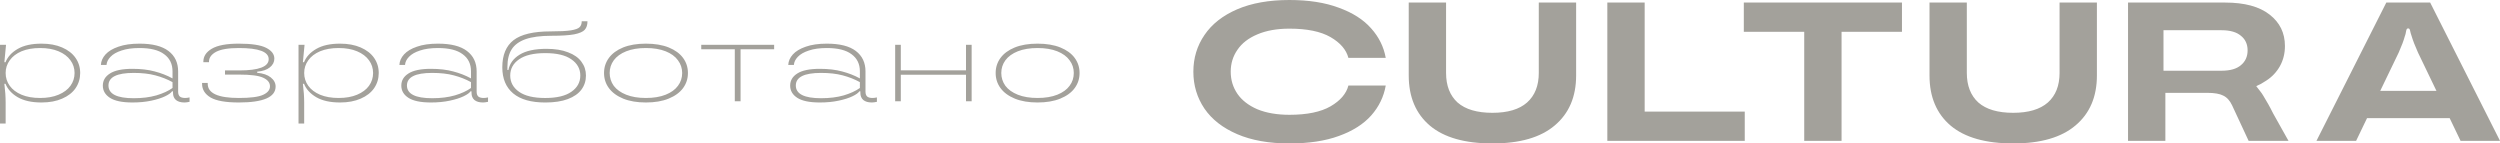 <?xml version="1.0" encoding="UTF-8"?> <svg xmlns="http://www.w3.org/2000/svg" width="122" height="7" viewBox="0 0 122 7" fill="none"><path d="M62.925 0C63.86 0 64.662 0.125 65.331 0.376C66.007 0.62 66.532 0.955 66.907 1.379C67.289 1.803 67.528 2.285 67.624 2.825H65.802C65.699 2.427 65.409 2.089 64.932 1.812C64.454 1.536 63.785 1.398 62.925 1.398C62.318 1.398 61.795 1.491 61.358 1.678C60.929 1.858 60.605 2.108 60.387 2.43C60.168 2.745 60.059 3.101 60.059 3.5C60.059 3.899 60.168 4.259 60.387 4.58C60.605 4.895 60.929 5.146 61.358 5.332C61.795 5.512 62.318 5.602 62.925 5.602C63.785 5.602 64.454 5.464 64.932 5.188C65.409 4.911 65.699 4.573 65.802 4.175H67.624C67.528 4.721 67.293 5.207 66.918 5.631C66.543 6.055 66.016 6.39 65.341 6.634C64.672 6.878 63.866 7 62.925 7C61.928 7 61.079 6.849 60.376 6.547C59.673 6.245 59.141 5.83 58.779 5.303C58.418 4.769 58.236 4.168 58.236 3.5C58.236 2.832 58.418 2.234 58.779 1.707C59.141 1.174 59.673 0.755 60.376 0.453C61.079 0.151 61.928 3.54236e-05 62.925 0ZM70.568 3.558C70.568 4.181 70.756 4.663 71.131 5.004C71.513 5.338 72.08 5.505 72.831 5.505C73.575 5.505 74.138 5.338 74.519 5.004C74.902 4.663 75.093 4.181 75.093 3.558V0.125H76.915V3.683C76.915 4.724 76.567 5.537 75.871 6.122C75.182 6.707 74.169 7 72.831 7C71.487 7 70.469 6.71 69.78 6.132C69.091 5.547 68.746 4.73 68.746 3.683V0.125H70.568V3.558ZM95.981 3.558C95.981 4.181 96.17 4.663 96.545 5.004C96.927 5.338 97.493 5.505 98.244 5.505C98.988 5.505 99.551 5.338 99.934 5.004C100.316 4.663 100.507 4.181 100.507 3.558V0.125H102.329V3.683C102.329 4.724 101.981 5.537 101.284 6.122C100.595 6.707 99.581 7 98.244 7C96.9 7 95.882 6.71 95.193 6.132C94.504 5.547 94.16 4.73 94.16 3.683V0.125H95.981V3.558ZM80.26 5.447H85.144V6.874H78.438V0.125H80.26V5.447ZM92.816 1.552H89.868V6.874H88.046V1.552H85.098V0.125H92.816V1.552ZM108.588 0.125C109.536 0.125 110.259 0.321 110.758 0.713C111.256 1.099 111.505 1.61 111.505 2.246C111.505 2.606 111.423 2.934 111.26 3.229C111.096 3.519 110.874 3.754 110.594 3.934C110.314 4.113 110.34 4.093 110.104 4.204C110.301 4.464 110.349 4.502 110.458 4.687C110.655 5.02 110.733 5.141 110.931 5.539L111.679 6.874H109.733L108.926 5.139C108.817 4.907 108.673 4.75 108.496 4.666C108.325 4.576 108.066 4.531 107.718 4.531H105.67V6.874H103.848V0.125H108.588ZM122.001 6.874H120.076L119.544 5.766H115.511L114.978 6.874H113.043L116.452 0.125H118.592L122.001 6.874ZM2.025 2.13C2.413 2.13 2.749 2.192 3.032 2.316C3.32 2.441 3.538 2.611 3.688 2.827C3.838 3.043 3.913 3.288 3.913 3.562C3.913 3.837 3.838 4.084 3.688 4.304C3.538 4.52 3.32 4.69 3.032 4.814C2.749 4.939 2.413 5.001 2.025 5.001C1.546 5.001 1.158 4.915 0.862 4.743C0.571 4.571 0.373 4.353 0.269 4.09H0.213C0.255 4.419 0.275 4.725 0.275 5.007V6.028H0V2.185H0.294L0.213 3.036H0.269C0.373 2.773 0.571 2.556 0.862 2.388C1.158 2.216 1.546 2.13 2.025 2.13ZM16.594 2.13C16.981 2.13 17.317 2.192 17.601 2.316C17.888 2.441 18.107 2.611 18.257 2.827C18.407 3.043 18.482 3.288 18.482 3.562C18.482 3.837 18.407 4.084 18.257 4.304C18.107 4.52 17.888 4.69 17.601 4.814C17.317 4.939 16.981 5.001 16.594 5.001C16.115 5.001 15.727 4.915 15.432 4.743C15.14 4.571 14.941 4.353 14.837 4.09H14.781C14.823 4.419 14.844 4.725 14.844 5.007V6.028H14.568V2.185H14.862L14.781 3.036H14.837C14.941 2.773 15.14 2.556 15.432 2.388C15.727 2.216 16.115 2.13 16.594 2.13ZM28.669 1.038C28.669 1.214 28.626 1.351 28.538 1.45C28.451 1.549 28.279 1.624 28.025 1.675C27.775 1.722 27.402 1.746 26.906 1.746C26.385 1.746 25.966 1.801 25.649 1.911C25.337 2.021 25.109 2.187 24.968 2.41C24.83 2.63 24.762 2.914 24.762 3.262V3.415H24.811C24.87 3.104 25.051 2.856 25.355 2.669C25.66 2.479 26.098 2.383 26.669 2.383C27.085 2.383 27.437 2.44 27.725 2.554C28.016 2.663 28.233 2.817 28.375 3.015C28.521 3.209 28.594 3.432 28.594 3.685C28.594 3.944 28.521 4.173 28.375 4.371C28.229 4.569 28.006 4.724 27.706 4.837C27.41 4.947 27.046 5.002 26.612 5.002C25.92 5.002 25.397 4.854 25.043 4.558C24.689 4.261 24.512 3.836 24.512 3.283C24.512 2.687 24.695 2.245 25.061 1.96C25.432 1.675 26.035 1.532 26.868 1.532C27.31 1.532 27.64 1.515 27.856 1.482C28.073 1.446 28.214 1.395 28.281 1.329C28.352 1.26 28.388 1.163 28.388 1.038H28.669ZM6.806 2.13C7.435 2.13 7.906 2.248 8.219 2.486C8.535 2.724 8.693 3.058 8.693 3.486V4.475C8.693 4.58 8.721 4.659 8.774 4.71C8.833 4.758 8.921 4.781 9.037 4.781C9.095 4.781 9.167 4.772 9.25 4.754V4.969C9.15 4.991 9.067 5.001 9 5.001C8.825 5.001 8.687 4.961 8.587 4.881C8.491 4.797 8.443 4.681 8.443 4.534V4.458H8.394C8.343 4.535 8.231 4.615 8.056 4.699C7.881 4.783 7.656 4.855 7.381 4.913C7.106 4.972 6.799 5.001 6.462 5.001C5.966 5.001 5.602 4.926 5.368 4.776C5.135 4.626 5.018 4.427 5.018 4.178C5.018 3.929 5.135 3.731 5.368 3.585C5.602 3.435 5.966 3.359 6.462 3.359C6.879 3.359 7.241 3.402 7.55 3.486C7.862 3.567 8.152 3.68 8.419 3.826V3.48C8.419 3.122 8.283 2.843 8.012 2.646C7.745 2.444 7.343 2.344 6.806 2.344C6.46 2.344 6.168 2.384 5.931 2.465C5.693 2.542 5.513 2.644 5.393 2.772C5.272 2.897 5.208 3.029 5.199 3.168H4.924C4.932 2.985 5.007 2.815 5.148 2.657C5.29 2.5 5.501 2.373 5.78 2.278C6.06 2.179 6.401 2.13 6.806 2.13ZM11.655 2.13C12.276 2.13 12.721 2.198 12.987 2.333C13.254 2.468 13.388 2.644 13.388 2.86C13.388 3.029 13.314 3.171 13.168 3.288C13.026 3.405 12.82 3.475 12.55 3.497V3.552C12.837 3.577 13.058 3.653 13.212 3.777C13.37 3.902 13.45 4.05 13.45 4.222C13.45 4.741 12.851 5.001 11.655 5.001C11.018 5.001 10.559 4.921 10.28 4.76C10.001 4.595 9.861 4.372 9.861 4.09V4.046H10.137V4.09C10.137 4.551 10.643 4.781 11.655 4.781C12.222 4.781 12.616 4.73 12.837 4.628C13.062 4.525 13.175 4.386 13.175 4.211C13.175 4.035 13.065 3.895 12.844 3.793C12.623 3.69 12.232 3.64 11.674 3.64H10.98V3.437H11.674C12.632 3.437 13.112 3.254 13.112 2.888C13.112 2.525 12.626 2.344 11.655 2.344C11.147 2.344 10.776 2.406 10.543 2.53C10.314 2.655 10.199 2.815 10.199 3.009V3.036H9.924V3.009C9.924 2.749 10.062 2.538 10.337 2.377C10.616 2.212 11.056 2.13 11.655 2.13ZM21.372 2.13C22.001 2.13 22.473 2.248 22.785 2.486C23.102 2.724 23.26 3.058 23.26 3.486V4.475C23.26 4.58 23.287 4.659 23.341 4.71C23.399 4.758 23.487 4.781 23.604 4.781C23.662 4.781 23.733 4.772 23.816 4.754V4.969C23.716 4.991 23.633 5.001 23.566 5.001C23.391 5.001 23.253 4.961 23.153 4.881C23.057 4.797 23.01 4.681 23.01 4.534V4.458H22.96C22.91 4.535 22.797 4.615 22.622 4.699C22.447 4.783 22.222 4.855 21.947 4.913C21.672 4.972 21.366 5.001 21.028 5.001C20.533 5.001 20.168 4.926 19.935 4.776C19.701 4.626 19.584 4.427 19.584 4.178C19.584 3.929 19.701 3.731 19.935 3.585C20.168 3.435 20.533 3.359 21.028 3.359C21.445 3.359 21.808 3.402 22.116 3.486C22.429 3.567 22.719 3.68 22.985 3.826V3.48C22.985 3.122 22.85 2.843 22.579 2.646C22.312 2.444 21.91 2.344 21.372 2.344C21.026 2.344 20.735 2.384 20.497 2.465C20.259 2.542 20.08 2.644 19.959 2.772C19.838 2.897 19.774 3.029 19.766 3.168H19.49C19.499 2.985 19.573 2.815 19.715 2.657C19.857 2.5 20.068 2.373 20.347 2.278C20.626 2.179 20.968 2.13 21.372 2.13ZM31.52 2.13C31.954 2.13 32.325 2.192 32.634 2.316C32.942 2.441 33.175 2.611 33.334 2.827C33.492 3.043 33.571 3.288 33.571 3.562C33.571 3.837 33.492 4.083 33.334 4.299C33.175 4.515 32.94 4.686 32.627 4.814C32.319 4.939 31.95 5.001 31.52 5.001C31.091 5.001 30.723 4.939 30.414 4.814C30.106 4.686 29.872 4.515 29.714 4.299C29.555 4.083 29.477 3.837 29.477 3.562C29.477 3.288 29.556 3.043 29.714 2.827C29.872 2.611 30.104 2.441 30.408 2.316C30.716 2.192 31.087 2.13 31.52 2.13ZM40.349 2.13C40.978 2.13 41.449 2.248 41.762 2.486C42.078 2.724 42.236 3.058 42.236 3.486V4.475C42.236 4.58 42.263 4.659 42.317 4.71C42.376 4.758 42.463 4.781 42.58 4.781C42.638 4.781 42.709 4.772 42.793 4.754V4.969C42.693 4.991 42.61 5.001 42.543 5.001C42.368 5.001 42.23 4.961 42.13 4.881C42.034 4.797 41.986 4.681 41.986 4.534V4.458H41.937C41.886 4.535 41.773 4.615 41.599 4.699C41.424 4.783 41.199 4.855 40.924 4.913C40.649 4.972 40.342 5.001 40.005 5.001C39.509 5.001 39.144 4.926 38.91 4.776C38.677 4.626 38.561 4.427 38.56 4.178C38.56 3.929 38.677 3.731 38.91 3.585C39.144 3.435 39.509 3.359 40.005 3.359C40.422 3.359 40.784 3.402 41.093 3.486C41.405 3.567 41.695 3.68 41.962 3.826V3.48C41.962 3.122 41.826 2.843 41.555 2.646C41.288 2.444 40.886 2.344 40.349 2.344C40.003 2.344 39.711 2.384 39.474 2.465C39.236 2.542 39.056 2.644 38.935 2.772C38.815 2.897 38.75 3.029 38.742 3.168H38.467C38.475 2.985 38.55 2.815 38.691 2.657C38.833 2.5 39.044 2.373 39.323 2.278C39.602 2.179 39.944 2.13 40.349 2.13ZM50.632 2.13C51.065 2.13 51.437 2.192 51.745 2.316C52.053 2.441 52.287 2.611 52.445 2.827C52.604 3.043 52.683 3.288 52.683 3.562C52.683 3.837 52.604 4.083 52.445 4.299C52.287 4.515 52.052 4.686 51.739 4.814C51.431 4.939 51.061 5.001 50.632 5.001C50.203 5.001 49.834 4.939 49.525 4.814C49.217 4.686 48.983 4.515 48.825 4.299C48.667 4.083 48.588 3.837 48.588 3.562C48.588 3.288 48.667 3.043 48.825 2.827C48.984 2.611 49.215 2.441 49.52 2.316C49.828 2.192 50.199 2.13 50.632 2.13ZM37.778 2.405H36.14V4.941H35.858V2.405H34.221V2.186H37.778V2.405ZM43.959 3.432H47.141V2.186H47.416V4.941H47.141V3.646H43.959V4.941H43.684V2.186H43.959V3.432ZM6.524 3.558C5.704 3.558 5.293 3.762 5.293 4.172C5.293 4.585 5.703 4.793 6.524 4.793C6.941 4.793 7.31 4.747 7.631 4.655C7.952 4.56 8.215 4.439 8.419 4.293V4.008C8.165 3.869 7.885 3.758 7.581 3.678C7.281 3.597 6.929 3.558 6.524 3.558ZM21.091 3.558C20.27 3.558 19.86 3.762 19.859 4.172C19.859 4.585 20.27 4.793 21.091 4.793C21.508 4.793 21.876 4.747 22.197 4.655C22.518 4.56 22.781 4.439 22.985 4.293V4.008C22.731 3.869 22.452 3.758 22.148 3.678C21.848 3.597 21.495 3.558 21.091 3.558ZM40.067 3.558C39.246 3.558 38.836 3.762 38.836 4.172C38.836 4.585 39.246 4.793 40.067 4.793C40.484 4.793 40.853 4.747 41.174 4.655C41.495 4.56 41.758 4.439 41.962 4.293V4.008C41.708 3.869 41.428 3.758 41.124 3.678C40.824 3.597 40.472 3.558 40.067 3.558ZM26.606 2.592C26.048 2.592 25.623 2.692 25.331 2.894C25.043 3.095 24.899 3.359 24.899 3.685C24.899 4.014 25.044 4.279 25.331 4.48C25.619 4.682 26.044 4.782 26.606 4.782C27.169 4.782 27.593 4.682 27.881 4.48C28.173 4.279 28.319 4.014 28.319 3.685C28.319 3.359 28.173 3.095 27.881 2.894C27.593 2.692 27.169 2.592 26.606 2.592ZM1.957 2.344C1.607 2.344 1.304 2.397 1.05 2.503C0.8 2.609 0.609 2.756 0.476 2.942C0.342 3.125 0.275 3.332 0.275 3.562C0.275 3.793 0.342 4.002 0.476 4.188C0.609 4.371 0.8 4.516 1.05 4.622C1.304 4.728 1.607 4.781 1.957 4.781C2.307 4.781 2.607 4.728 2.857 4.622C3.111 4.516 3.305 4.371 3.438 4.188C3.572 4.002 3.639 3.793 3.639 3.562C3.639 3.332 3.572 3.125 3.438 2.942C3.305 2.756 3.112 2.609 2.857 2.503C2.607 2.397 2.307 2.344 1.957 2.344ZM16.525 2.344C16.175 2.344 15.873 2.397 15.618 2.503C15.368 2.609 15.177 2.756 15.044 2.942C14.911 3.125 14.844 3.332 14.844 3.562C14.844 3.793 14.911 4.002 15.044 4.188C15.177 4.371 15.368 4.516 15.618 4.622C15.873 4.728 16.175 4.781 16.525 4.781C16.875 4.781 17.176 4.728 17.426 4.622C17.68 4.516 17.873 4.371 18.007 4.188C18.14 4.002 18.207 3.793 18.207 3.562C18.207 3.332 18.14 3.125 18.007 2.942C17.873 2.756 17.68 2.609 17.426 2.503C17.176 2.397 16.875 2.344 16.525 2.344ZM31.52 2.344C31.146 2.344 30.825 2.397 30.559 2.503C30.292 2.609 30.09 2.756 29.952 2.942C29.819 3.125 29.752 3.332 29.752 3.562C29.752 3.793 29.819 4.002 29.952 4.188C30.09 4.371 30.292 4.516 30.559 4.622C30.825 4.728 31.146 4.781 31.52 4.781C31.896 4.781 32.217 4.728 32.483 4.622C32.75 4.516 32.951 4.371 33.084 4.188C33.221 4.006 33.29 3.797 33.29 3.562C33.29 3.332 33.221 3.125 33.084 2.942C32.951 2.756 32.75 2.609 32.483 2.503C32.217 2.397 31.895 2.344 31.52 2.344ZM50.632 2.344C50.257 2.344 49.937 2.397 49.67 2.503C49.403 2.609 49.201 2.756 49.063 2.942C48.93 3.125 48.863 3.332 48.863 3.562C48.863 3.793 48.93 4.002 49.063 4.188C49.201 4.371 49.403 4.516 49.67 4.622C49.937 4.728 50.257 4.781 50.632 4.781C51.007 4.781 51.328 4.728 51.595 4.622C51.861 4.516 52.062 4.371 52.195 4.188C52.333 4.006 52.401 3.797 52.401 3.562C52.401 3.332 52.333 3.125 52.195 2.942C52.062 2.756 51.861 2.609 51.595 2.503C51.328 2.397 51.007 2.344 50.632 2.344ZM117.516 1.386C117.398 1.386 117.437 1.571 117.354 1.773C117.299 1.979 117.2 2.243 117.057 2.564L116.155 4.435H118.899L117.998 2.564C117.854 2.243 117.752 1.979 117.691 1.773C117.595 1.534 117.634 1.386 117.516 1.386ZM105.578 3.451H108.414C108.83 3.451 109.144 3.362 109.355 3.182C109.574 3.002 109.683 2.76 109.683 2.458C109.683 2.156 109.574 1.919 109.355 1.745C109.144 1.565 108.83 1.475 108.414 1.475H105.578V3.451Z" fill="#1B1605" fill-opacity="0.4"></path></svg> 